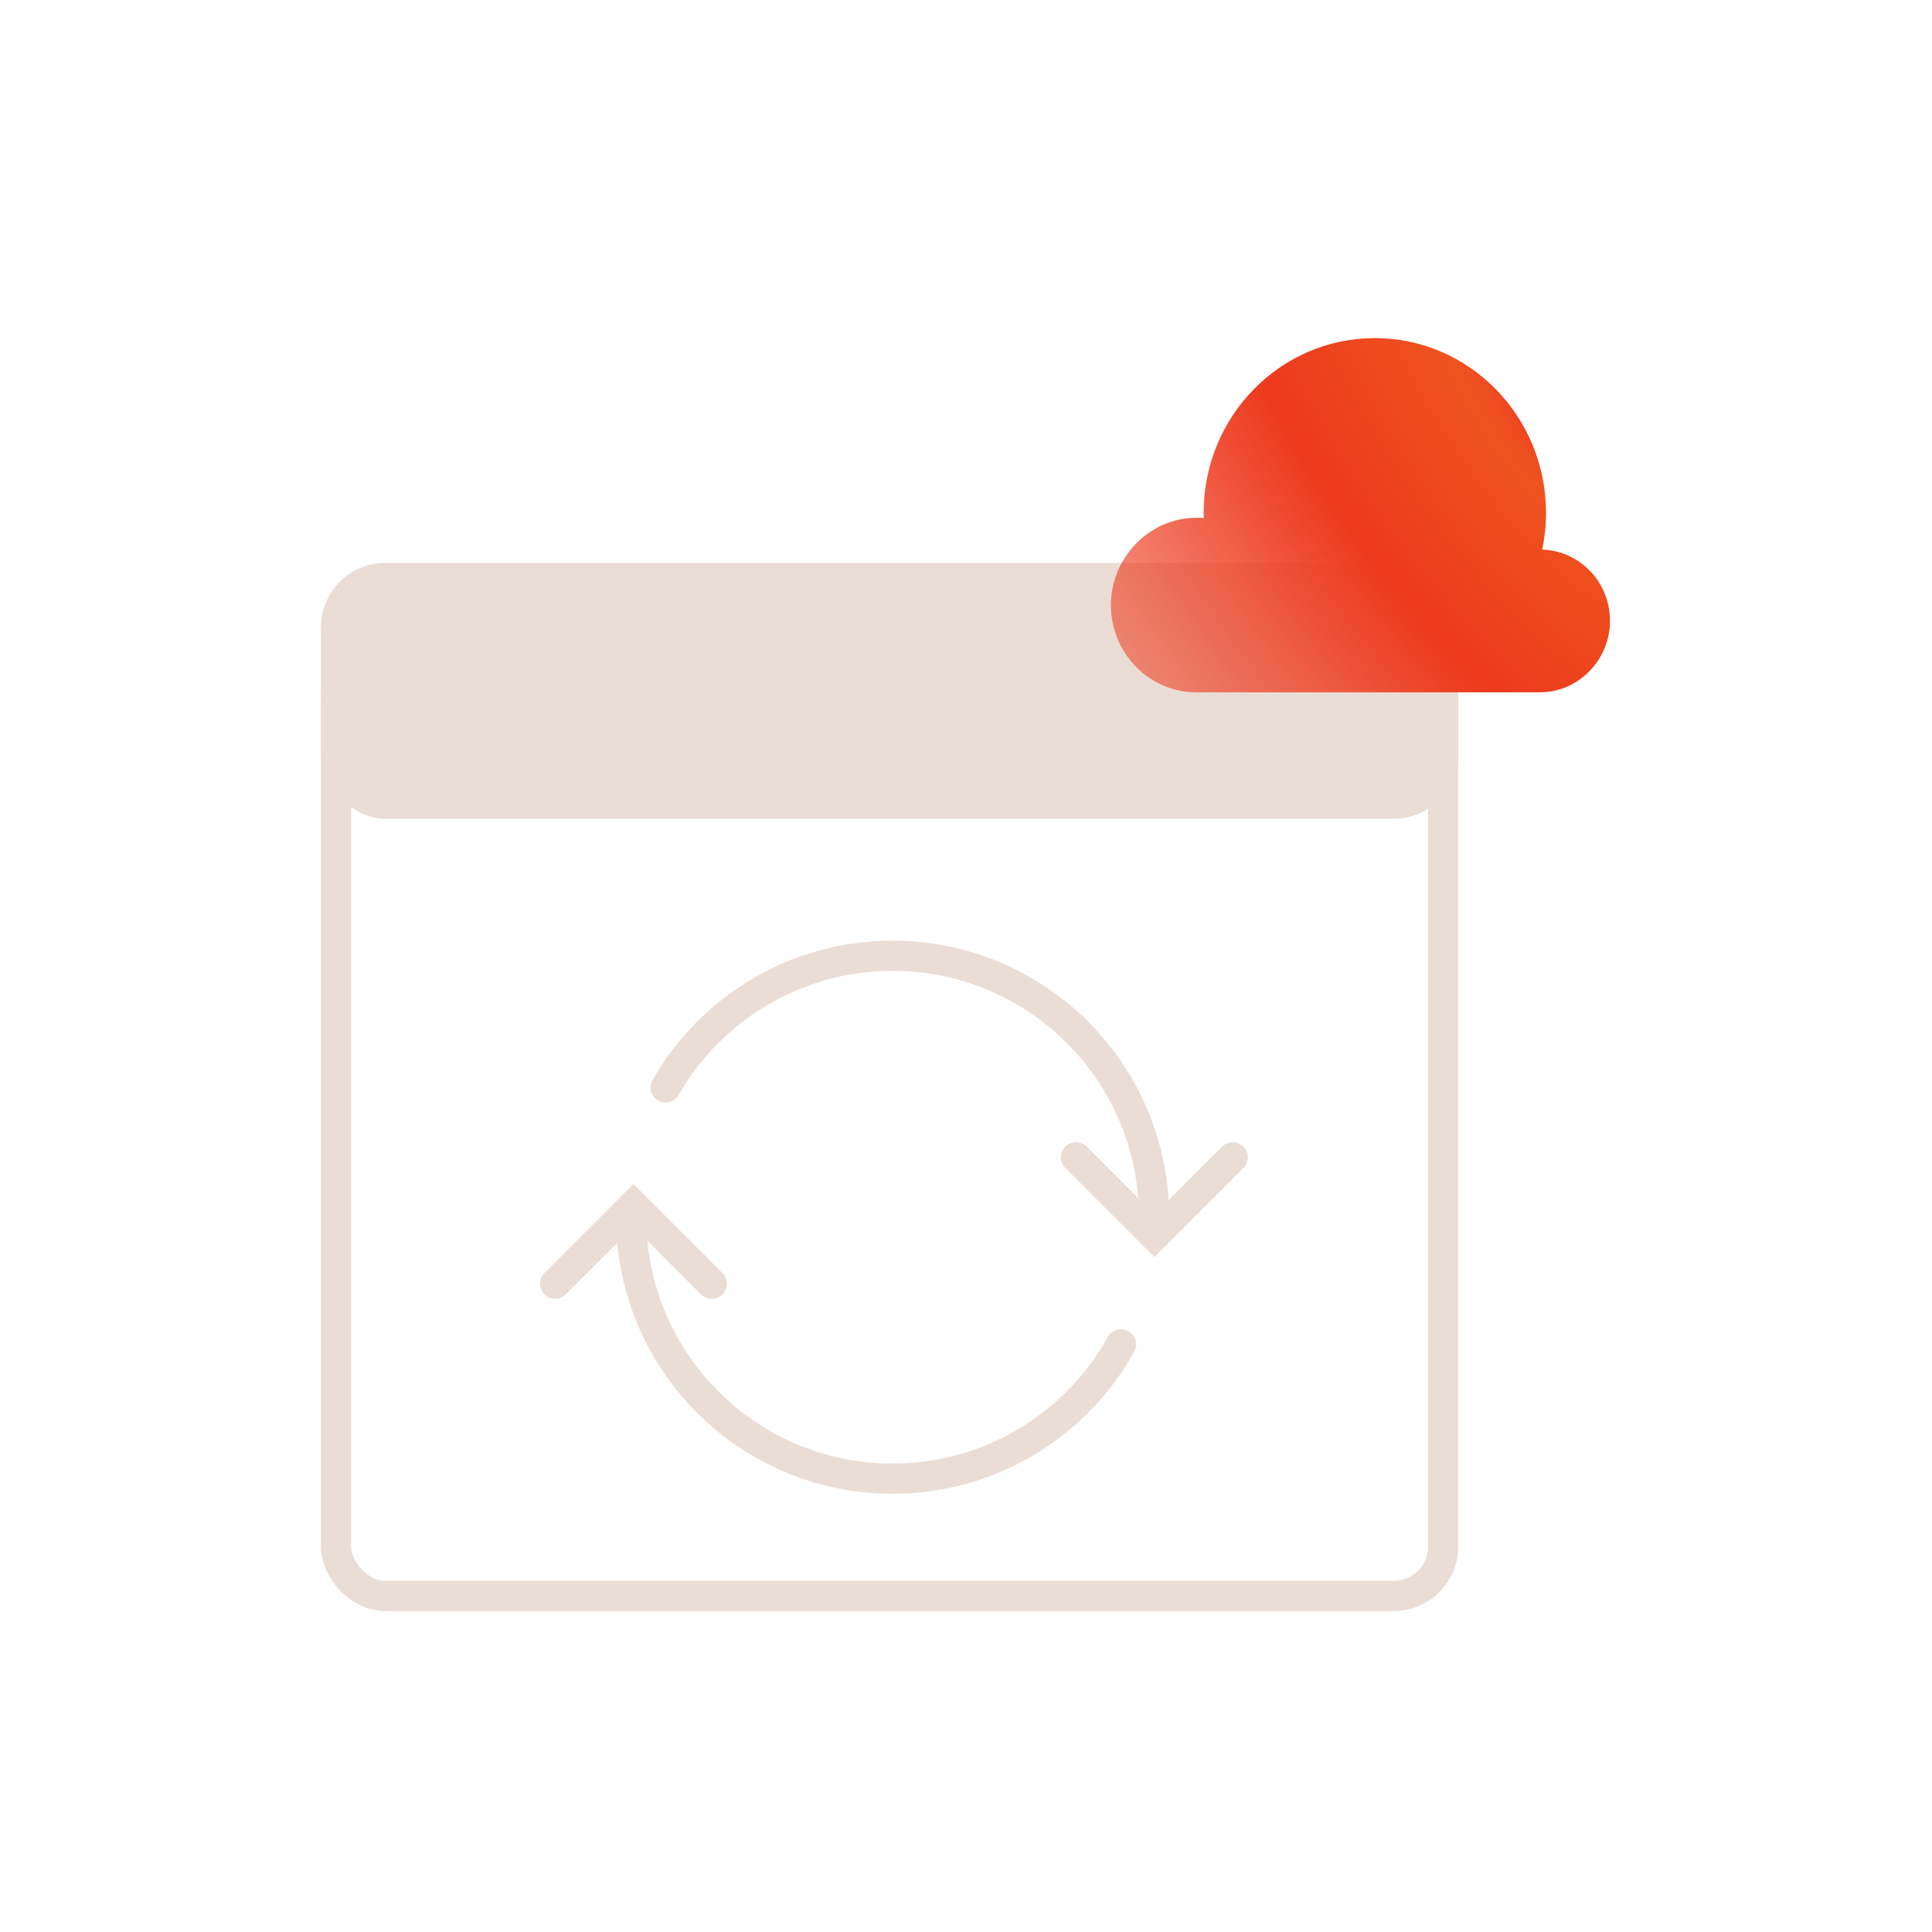 <svg xmlns="http://www.w3.org/2000/svg" width="128" height="128" fill="none"><rect width="73.35" height="62.586" x="22.263" y="43.151" stroke="#EADDD5" stroke-width="2" rx="3.274"/><rect width="75.35" height="16.954" x="21.263" y="37.289" fill="#EADDD5" rx="4.274"/><path stroke="#EADDD5" stroke-linecap="round" stroke-width="2" d="M76.458 80.642c0-9.563-7.756-17.319-17.32-17.319-6.438 0-12.053 3.511-15.036 8.716M41.816 80.647c0 9.563 7.755 17.319 17.319 17.319 6.512 0 12.177-3.59 15.137-8.899"/><path stroke="#EADDD5" stroke-linecap="round" stroke-width="2" d="m71.289 76.676 5.191 5.191 5.192-5.191M47.157 85.05l-5.191-5.192-5.192 5.192"/><path fill="url(#a)" d="M79.26 34.299c.166 0 .331.014.496.03 0-.118-.014-.228-.014-.346 0-6.396 5.079-11.583 11.343-11.583s11.343 5.187 11.343 11.583c0 .837-.093 1.644-.251 2.428 2.492.081 4.49 2.157 4.49 4.725 0 2.567-2.077 4.731-4.634 4.731H79.059c-3.031-.117-5.46-2.655-5.46-5.78 0-3.125 2.537-5.78 5.662-5.78v-.008Z"/><defs><radialGradient id="a" cx="0" cy="0" r="1" gradientTransform="matrix(-45.969 33.153 -70.098 -97.197 105.735 25.138)" gradientUnits="userSpaceOnUse"><stop stop-color="#EF222A"/><stop offset=".133" stop-color="#EE531F"/><stop offset=".333" stop-color="#ED391C"/><stop offset="1" stop-color="#ED391C" stop-opacity="0"/></radialGradient></defs></svg>